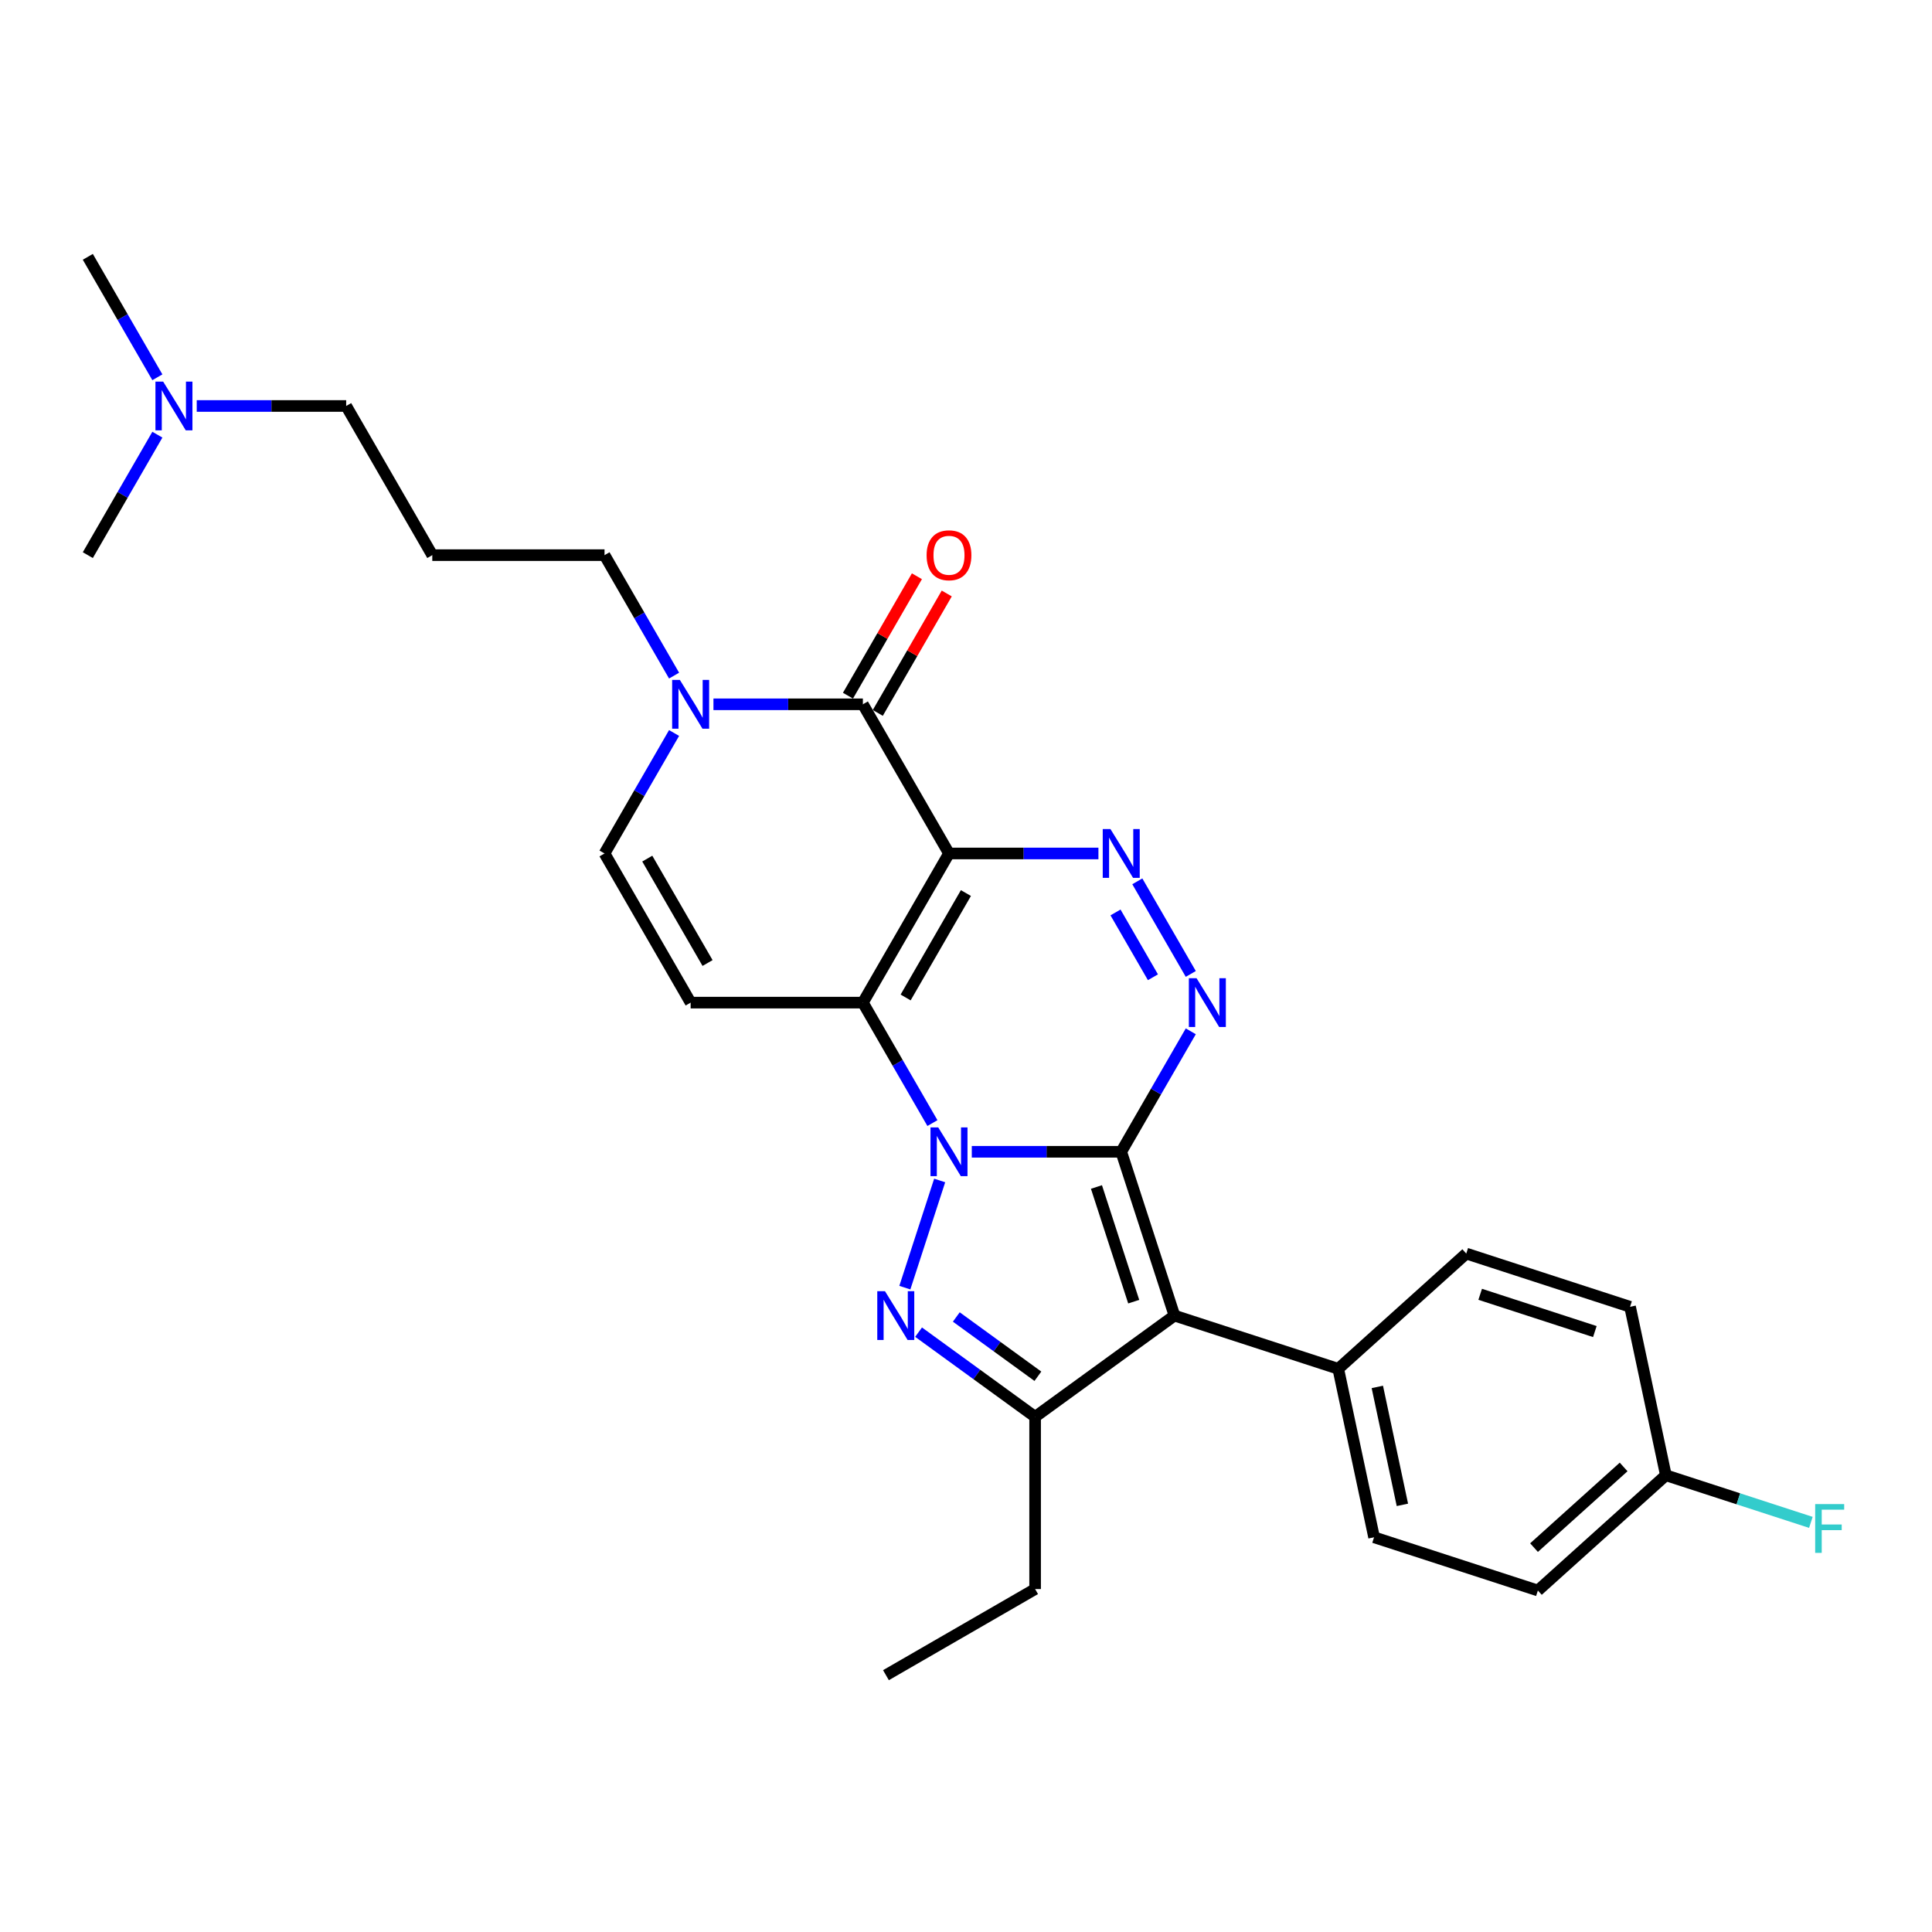 <?xml version='1.0' encoding='iso-8859-1'?>
<svg version='1.1' baseProfile='full'
              xmlns='http://www.w3.org/2000/svg'
                      xmlns:rdkit='http://www.rdkit.org/xml'
                      xmlns:xlink='http://www.w3.org/1999/xlink'
                  xml:space='preserve'
width='1000px' height='1000px' viewBox='0 0 1000 1000'>
<!-- END OF HEADER -->
<rect style='opacity:1.0;fill:#FFFFFF;stroke:none' width='1000' height='1000' x='0' y='0'> </rect>
<path class='bond-0' d='M 580.348,596.161 L 541.675,596.161' style='fill:none;fill-rule:evenodd;stroke:#000000;stroke-width:6px;stroke-linecap:butt;stroke-linejoin:miter;stroke-opacity:1' />
<path class='bond-0' d='M 541.675,596.161 L 503.002,596.161' style='fill:none;fill-rule:evenodd;stroke:#0000FF;stroke-width:6px;stroke-linecap:butt;stroke-linejoin:miter;stroke-opacity:1' />
<path class='bond-3' d='M 580.348,596.161 L 607.897,680.947' style='fill:none;fill-rule:evenodd;stroke:#000000;stroke-width:6px;stroke-linecap:butt;stroke-linejoin:miter;stroke-opacity:1' />
<path class='bond-3' d='M 567.523,614.388 L 586.807,673.738' style='fill:none;fill-rule:evenodd;stroke:#000000;stroke-width:6px;stroke-linecap:butt;stroke-linejoin:miter;stroke-opacity:1' />
<path class='bond-5' d='M 580.348,596.161 L 598.348,564.984' style='fill:none;fill-rule:evenodd;stroke:#000000;stroke-width:6px;stroke-linecap:butt;stroke-linejoin:miter;stroke-opacity:1' />
<path class='bond-5' d='M 598.348,564.984 L 616.348,533.808' style='fill:none;fill-rule:evenodd;stroke:#0000FF;stroke-width:6px;stroke-linecap:butt;stroke-linejoin:miter;stroke-opacity:1' />
<path class='bond-2' d='M 482.624,581.309 L 464.624,550.132' style='fill:none;fill-rule:evenodd;stroke:#0000FF;stroke-width:6px;stroke-linecap:butt;stroke-linejoin:miter;stroke-opacity:1' />
<path class='bond-2' d='M 464.624,550.132 L 446.625,518.956' style='fill:none;fill-rule:evenodd;stroke:#000000;stroke-width:6px;stroke-linecap:butt;stroke-linejoin:miter;stroke-opacity:1' />
<path class='bond-4' d='M 486.373,611.013 L 468.349,666.485' style='fill:none;fill-rule:evenodd;stroke:#0000FF;stroke-width:6px;stroke-linecap:butt;stroke-linejoin:miter;stroke-opacity:1' />
<path class='bond-1' d='M 491.199,441.751 L 529.872,441.751' style='fill:none;fill-rule:evenodd;stroke:#000000;stroke-width:6px;stroke-linecap:butt;stroke-linejoin:miter;stroke-opacity:1' />
<path class='bond-1' d='M 529.872,441.751 L 568.545,441.751' style='fill:none;fill-rule:evenodd;stroke:#0000FF;stroke-width:6px;stroke-linecap:butt;stroke-linejoin:miter;stroke-opacity:1' />
<path class='bond-7' d='M 491.199,441.751 L 446.625,364.545' style='fill:none;fill-rule:evenodd;stroke:#000000;stroke-width:6px;stroke-linecap:butt;stroke-linejoin:miter;stroke-opacity:1' />
<path class='bond-29' d='M 491.199,441.751 L 446.625,518.956' style='fill:none;fill-rule:evenodd;stroke:#000000;stroke-width:6px;stroke-linecap:butt;stroke-linejoin:miter;stroke-opacity:1' />
<path class='bond-29' d='M 499.954,462.246 L 468.752,516.29' style='fill:none;fill-rule:evenodd;stroke:#000000;stroke-width:6px;stroke-linecap:butt;stroke-linejoin:miter;stroke-opacity:1' />
<path class='bond-9' d='M 446.625,518.956 L 357.476,518.956' style='fill:none;fill-rule:evenodd;stroke:#000000;stroke-width:6px;stroke-linecap:butt;stroke-linejoin:miter;stroke-opacity:1' />
<path class='bond-8' d='M 607.897,680.947 L 535.774,733.347' style='fill:none;fill-rule:evenodd;stroke:#000000;stroke-width:6px;stroke-linecap:butt;stroke-linejoin:miter;stroke-opacity:1' />
<path class='bond-12' d='M 607.897,680.947 L 692.682,708.495' style='fill:none;fill-rule:evenodd;stroke:#000000;stroke-width:6px;stroke-linecap:butt;stroke-linejoin:miter;stroke-opacity:1' />
<path class='bond-28' d='M 475.454,689.522 L 505.614,711.435' style='fill:none;fill-rule:evenodd;stroke:#0000FF;stroke-width:6px;stroke-linecap:butt;stroke-linejoin:miter;stroke-opacity:1' />
<path class='bond-28' d='M 505.614,711.435 L 535.774,733.347' style='fill:none;fill-rule:evenodd;stroke:#000000;stroke-width:6px;stroke-linecap:butt;stroke-linejoin:miter;stroke-opacity:1' />
<path class='bond-28' d='M 494.982,681.671 L 516.094,697.01' style='fill:none;fill-rule:evenodd;stroke:#0000FF;stroke-width:6px;stroke-linecap:butt;stroke-linejoin:miter;stroke-opacity:1' />
<path class='bond-28' d='M 516.094,697.01 L 537.206,712.349' style='fill:none;fill-rule:evenodd;stroke:#000000;stroke-width:6px;stroke-linecap:butt;stroke-linejoin:miter;stroke-opacity:1' />
<path class='bond-6' d='M 616.348,504.104 L 588.675,456.174' style='fill:none;fill-rule:evenodd;stroke:#0000FF;stroke-width:6px;stroke-linecap:butt;stroke-linejoin:miter;stroke-opacity:1' />
<path class='bond-6' d='M 596.756,505.829 L 577.385,472.278' style='fill:none;fill-rule:evenodd;stroke:#0000FF;stroke-width:6px;stroke-linecap:butt;stroke-linejoin:miter;stroke-opacity:1' />
<path class='bond-10' d='M 446.625,364.545 L 407.952,364.545' style='fill:none;fill-rule:evenodd;stroke:#000000;stroke-width:6px;stroke-linecap:butt;stroke-linejoin:miter;stroke-opacity:1' />
<path class='bond-10' d='M 407.952,364.545 L 369.279,364.545' style='fill:none;fill-rule:evenodd;stroke:#0000FF;stroke-width:6px;stroke-linecap:butt;stroke-linejoin:miter;stroke-opacity:1' />
<path class='bond-13' d='M 454.345,369.003 L 472.191,338.094' style='fill:none;fill-rule:evenodd;stroke:#000000;stroke-width:6px;stroke-linecap:butt;stroke-linejoin:miter;stroke-opacity:1' />
<path class='bond-13' d='M 472.191,338.094 L 490.036,307.185' style='fill:none;fill-rule:evenodd;stroke:#FF0000;stroke-width:6px;stroke-linecap:butt;stroke-linejoin:miter;stroke-opacity:1' />
<path class='bond-13' d='M 438.904,360.088 L 456.749,329.179' style='fill:none;fill-rule:evenodd;stroke:#000000;stroke-width:6px;stroke-linecap:butt;stroke-linejoin:miter;stroke-opacity:1' />
<path class='bond-13' d='M 456.749,329.179 L 474.595,298.27' style='fill:none;fill-rule:evenodd;stroke:#FF0000;stroke-width:6px;stroke-linecap:butt;stroke-linejoin:miter;stroke-opacity:1' />
<path class='bond-20' d='M 535.774,733.347 L 535.774,822.496' style='fill:none;fill-rule:evenodd;stroke:#000000;stroke-width:6px;stroke-linecap:butt;stroke-linejoin:miter;stroke-opacity:1' />
<path class='bond-11' d='M 357.476,518.956 L 312.901,441.751' style='fill:none;fill-rule:evenodd;stroke:#000000;stroke-width:6px;stroke-linecap:butt;stroke-linejoin:miter;stroke-opacity:1' />
<path class='bond-11' d='M 366.231,498.46 L 335.028,444.416' style='fill:none;fill-rule:evenodd;stroke:#000000;stroke-width:6px;stroke-linecap:butt;stroke-linejoin:miter;stroke-opacity:1' />
<path class='bond-17' d='M 348.901,349.693 L 330.901,318.517' style='fill:none;fill-rule:evenodd;stroke:#0000FF;stroke-width:6px;stroke-linecap:butt;stroke-linejoin:miter;stroke-opacity:1' />
<path class='bond-17' d='M 330.901,318.517 L 312.901,287.34' style='fill:none;fill-rule:evenodd;stroke:#000000;stroke-width:6px;stroke-linecap:butt;stroke-linejoin:miter;stroke-opacity:1' />
<path class='bond-31' d='M 348.901,379.397 L 330.901,410.574' style='fill:none;fill-rule:evenodd;stroke:#0000FF;stroke-width:6px;stroke-linecap:butt;stroke-linejoin:miter;stroke-opacity:1' />
<path class='bond-31' d='M 330.901,410.574 L 312.901,441.751' style='fill:none;fill-rule:evenodd;stroke:#000000;stroke-width:6px;stroke-linecap:butt;stroke-linejoin:miter;stroke-opacity:1' />
<path class='bond-14' d='M 692.682,708.495 L 711.217,795.696' style='fill:none;fill-rule:evenodd;stroke:#000000;stroke-width:6px;stroke-linecap:butt;stroke-linejoin:miter;stroke-opacity:1' />
<path class='bond-14' d='M 712.903,717.868 L 725.877,778.909' style='fill:none;fill-rule:evenodd;stroke:#000000;stroke-width:6px;stroke-linecap:butt;stroke-linejoin:miter;stroke-opacity:1' />
<path class='bond-15' d='M 692.682,708.495 L 758.933,648.843' style='fill:none;fill-rule:evenodd;stroke:#000000;stroke-width:6px;stroke-linecap:butt;stroke-linejoin:miter;stroke-opacity:1' />
<path class='bond-21' d='M 711.217,795.696 L 796.003,823.244' style='fill:none;fill-rule:evenodd;stroke:#000000;stroke-width:6px;stroke-linecap:butt;stroke-linejoin:miter;stroke-opacity:1' />
<path class='bond-22' d='M 758.933,648.843 L 843.718,676.391' style='fill:none;fill-rule:evenodd;stroke:#000000;stroke-width:6px;stroke-linecap:butt;stroke-linejoin:miter;stroke-opacity:1' />
<path class='bond-22' d='M 766.141,669.932 L 825.491,689.216' style='fill:none;fill-rule:evenodd;stroke:#000000;stroke-width:6px;stroke-linecap:butt;stroke-linejoin:miter;stroke-opacity:1' />
<path class='bond-16' d='M 223.752,287.34 L 312.901,287.34' style='fill:none;fill-rule:evenodd;stroke:#000000;stroke-width:6px;stroke-linecap:butt;stroke-linejoin:miter;stroke-opacity:1' />
<path class='bond-24' d='M 223.752,287.34 L 179.178,210.135' style='fill:none;fill-rule:evenodd;stroke:#000000;stroke-width:6px;stroke-linecap:butt;stroke-linejoin:miter;stroke-opacity:1' />
<path class='bond-18' d='M 862.253,763.592 L 843.718,676.391' style='fill:none;fill-rule:evenodd;stroke:#000000;stroke-width:6px;stroke-linecap:butt;stroke-linejoin:miter;stroke-opacity:1' />
<path class='bond-23' d='M 862.253,763.592 L 899.779,775.785' style='fill:none;fill-rule:evenodd;stroke:#000000;stroke-width:6px;stroke-linecap:butt;stroke-linejoin:miter;stroke-opacity:1' />
<path class='bond-23' d='M 899.779,775.785 L 937.304,787.978' style='fill:none;fill-rule:evenodd;stroke:#33CCCC;stroke-width:6px;stroke-linecap:butt;stroke-linejoin:miter;stroke-opacity:1' />
<path class='bond-30' d='M 862.253,763.592 L 796.003,823.244' style='fill:none;fill-rule:evenodd;stroke:#000000;stroke-width:6px;stroke-linecap:butt;stroke-linejoin:miter;stroke-opacity:1' />
<path class='bond-30' d='M 840.385,759.29 L 794.01,801.046' style='fill:none;fill-rule:evenodd;stroke:#000000;stroke-width:6px;stroke-linecap:butt;stroke-linejoin:miter;stroke-opacity:1' />
<path class='bond-19' d='M 101.832,210.135 L 140.505,210.135' style='fill:none;fill-rule:evenodd;stroke:#0000FF;stroke-width:6px;stroke-linecap:butt;stroke-linejoin:miter;stroke-opacity:1' />
<path class='bond-19' d='M 140.505,210.135 L 179.178,210.135' style='fill:none;fill-rule:evenodd;stroke:#000000;stroke-width:6px;stroke-linecap:butt;stroke-linejoin:miter;stroke-opacity:1' />
<path class='bond-25' d='M 81.454,195.283 L 63.454,164.106' style='fill:none;fill-rule:evenodd;stroke:#0000FF;stroke-width:6px;stroke-linecap:butt;stroke-linejoin:miter;stroke-opacity:1' />
<path class='bond-25' d='M 63.454,164.106 L 45.455,132.93' style='fill:none;fill-rule:evenodd;stroke:#000000;stroke-width:6px;stroke-linecap:butt;stroke-linejoin:miter;stroke-opacity:1' />
<path class='bond-26' d='M 81.454,224.987 L 63.454,256.164' style='fill:none;fill-rule:evenodd;stroke:#0000FF;stroke-width:6px;stroke-linecap:butt;stroke-linejoin:miter;stroke-opacity:1' />
<path class='bond-26' d='M 63.454,256.164 L 45.455,287.34' style='fill:none;fill-rule:evenodd;stroke:#000000;stroke-width:6px;stroke-linecap:butt;stroke-linejoin:miter;stroke-opacity:1' />
<path class='bond-27' d='M 535.774,822.496 L 458.568,867.07' style='fill:none;fill-rule:evenodd;stroke:#000000;stroke-width:6px;stroke-linecap:butt;stroke-linejoin:miter;stroke-opacity:1' />
<path  class='atom-1' d='M 485.618 583.537
L 493.891 596.91
Q 494.712 598.229, 496.031 600.618
Q 497.35 603.008, 497.422 603.15
L 497.422 583.537
L 500.774 583.537
L 500.774 608.784
L 497.315 608.784
L 488.435 594.164
Q 487.401 592.452, 486.296 590.491
Q 485.226 588.53, 484.905 587.924
L 484.905 608.784
L 481.624 608.784
L 481.624 583.537
L 485.618 583.537
' fill='#0000FF'/>
<path  class='atom-5' d='M 458.07 668.323
L 466.343 681.695
Q 467.163 683.015, 468.482 685.404
Q 469.802 687.793, 469.873 687.936
L 469.873 668.323
L 473.225 668.323
L 473.225 693.57
L 469.766 693.57
L 460.887 678.95
Q 459.853 677.238, 458.747 675.277
Q 457.678 673.315, 457.357 672.709
L 457.357 693.57
L 454.076 693.57
L 454.076 668.323
L 458.07 668.323
' fill='#0000FF'/>
<path  class='atom-6' d='M 619.342 506.332
L 627.615 519.705
Q 628.435 521.024, 629.754 523.413
Q 631.074 525.802, 631.145 525.945
L 631.145 506.332
L 634.497 506.332
L 634.497 531.579
L 631.038 531.579
L 622.159 516.959
Q 621.125 515.247, 620.019 513.286
Q 618.949 511.325, 618.629 510.718
L 618.629 531.579
L 615.348 531.579
L 615.348 506.332
L 619.342 506.332
' fill='#0000FF'/>
<path  class='atom-7' d='M 574.767 429.127
L 583.04 442.499
Q 583.86 443.819, 585.18 446.208
Q 586.499 448.597, 586.571 448.74
L 586.571 429.127
L 589.923 429.127
L 589.923 454.374
L 586.464 454.374
L 577.584 439.754
Q 576.55 438.042, 575.445 436.081
Q 574.375 434.119, 574.054 433.513
L 574.054 454.374
L 570.773 454.374
L 570.773 429.127
L 574.767 429.127
' fill='#0000FF'/>
<path  class='atom-11' d='M 351.895 351.922
L 360.168 365.294
Q 360.988 366.614, 362.308 369.003
Q 363.627 371.392, 363.698 371.535
L 363.698 351.922
L 367.05 351.922
L 367.05 377.169
L 363.591 377.169
L 354.712 362.548
Q 353.678 360.837, 352.573 358.875
Q 351.503 356.914, 351.182 356.308
L 351.182 377.169
L 347.901 377.169
L 347.901 351.922
L 351.895 351.922
' fill='#0000FF'/>
<path  class='atom-14' d='M 479.61 287.411
Q 479.61 281.349, 482.605 277.962
Q 485.601 274.574, 491.199 274.574
Q 496.798 274.574, 499.793 277.962
Q 502.788 281.349, 502.788 287.411
Q 502.788 293.545, 499.757 297.039
Q 496.726 300.498, 491.199 300.498
Q 485.636 300.498, 482.605 297.039
Q 479.61 293.58, 479.61 287.411
M 491.199 297.646
Q 495.05 297.646, 497.119 295.078
Q 499.222 292.475, 499.222 287.411
Q 499.222 282.455, 497.119 279.959
Q 495.05 277.427, 491.199 277.427
Q 487.348 277.427, 485.244 279.923
Q 483.176 282.419, 483.176 287.411
Q 483.176 292.511, 485.244 295.078
Q 487.348 297.646, 491.199 297.646
' fill='#FF0000'/>
<path  class='atom-20' d='M 84.448 197.511
L 92.721 210.884
Q 93.541 212.203, 94.861 214.592
Q 96.18 216.981, 96.252 217.124
L 96.252 197.511
L 99.604 197.511
L 99.604 222.758
L 96.145 222.758
L 87.265 208.138
Q 86.231 206.426, 85.126 204.465
Q 84.056 202.504, 83.735 201.897
L 83.735 222.758
L 80.454 222.758
L 80.454 197.511
L 84.448 197.511
' fill='#0000FF'/>
<path  class='atom-24' d='M 939.533 778.517
L 954.545 778.517
L 954.545 781.406
L 942.92 781.406
L 942.92 789.072
L 953.262 789.072
L 953.262 791.997
L 942.92 791.997
L 942.92 803.764
L 939.533 803.764
L 939.533 778.517
' fill='#33CCCC'/>
</svg>
